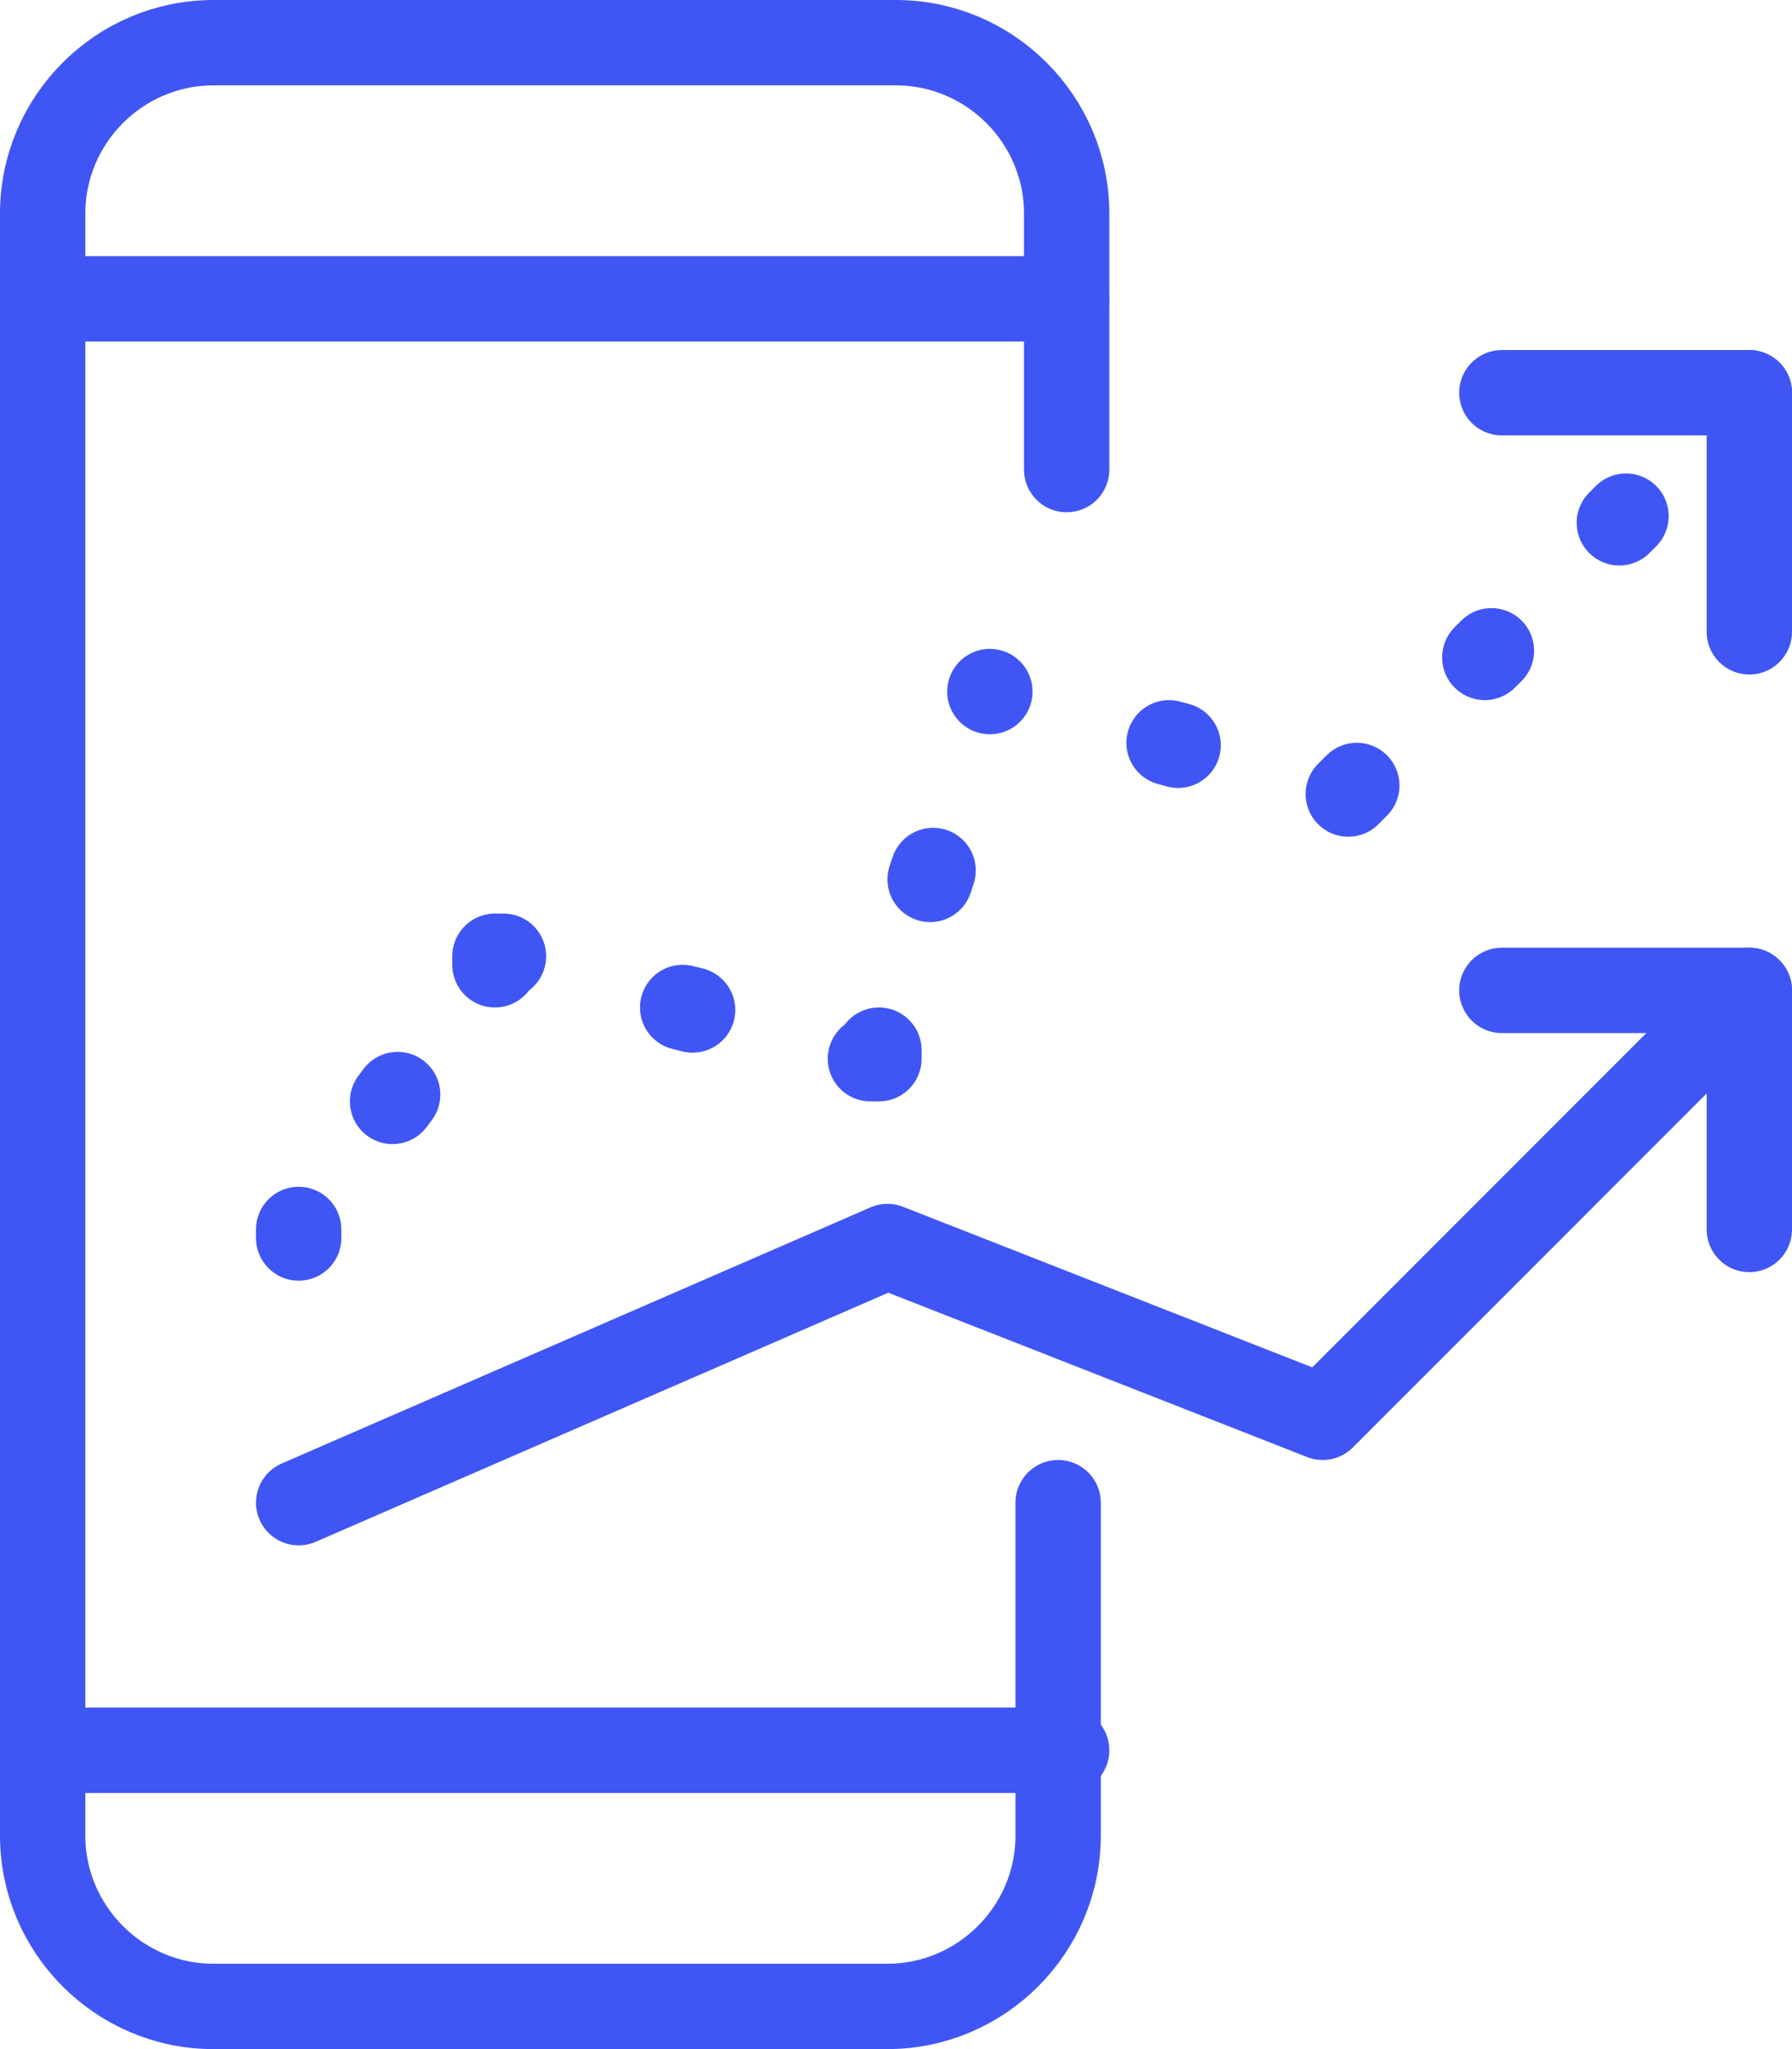 <?xml version="1.0" encoding="UTF-8"?> <!-- Generator: Adobe Illustrator 26.1.0, SVG Export Plug-In . SVG Version: 6.00 Build 0) --> <svg xmlns="http://www.w3.org/2000/svg" xmlns:xlink="http://www.w3.org/1999/xlink" version="1.1" id="Layer_1" x="0px" y="0px" viewBox="0 0 21 24" style="enable-background:new 0 0 21 24;" xml:space="preserve"> <style type="text/css"> .st0{fill:none;stroke:#4056F4;stroke-linecap:round;stroke-linejoin:round;} .st1{fill:none;stroke:#4056F4;stroke-linecap:round;stroke-linejoin:round;stroke-dasharray:0,0,0.1,1.91;} .st2{fill:none;stroke:#4056F4;stroke-linecap:round;stroke-linejoin:round;stroke-dasharray:0,0,0.12,2.19;} .st3{fill:none;stroke:#4056F4;stroke-linecap:round;stroke-linejoin:round;stroke-dasharray:0,0,0.11,2.14;} .st4{fill:none;stroke:#4056F4;stroke-linecap:round;stroke-linejoin:round;stroke-dasharray:0,0,0.11,2.09;} .st5{fill:none;stroke:#4056F4;stroke-linecap:round;stroke-linejoin:round;stroke-dasharray:0,0,0.11,2.12;} </style> <g id="a"> </g> <g id="b"> <g id="c"> <g> <g> <line class="st0" x1="3.5" y1="14.5" x2="3.5" y2="14.4"></line> <line class="st1" x1="4.6" y1="12.9" x2="5.2" y2="12.1"></line> <polyline class="st0" points="5.8,11.3 5.8,11.2 5.9,11.2 "></polyline> <line class="st2" x1="8" y1="11.8" x2="9.2" y2="12.1"></line> <polyline class="st0" points="10.2,12.4 10.3,12.4 10.3,12.3 "></polyline> <line class="st3" x1="10.9" y1="10.3" x2="11.3" y2="9.1"></line> <polyline class="st0" points="11.6,8.1 11.6,8.1 11.6,8.1 "></polyline> <line class="st4" x1="13.7" y1="8.7" x2="14.8" y2="9"></line> <polyline class="st0" points="15.8,9.3 15.8,9.3 15.9,9.2 "></polyline> <line class="st5" x1="17.4" y1="7.7" x2="19.8" y2="5.3"></line> <line class="st0" x1="20.5" y1="4.6" x2="20.5" y2="4.6"></line> </g> <polyline class="st0" points="17.6,4.6 20.5,4.6 20.5,7.4 "></polyline> <polyline class="st0" points="17.6,11.6 20.5,11.6 20.5,14.4 "></polyline> <polyline class="st0" points="3.5,17.6 10.4,14.6 15.5,16.6 20.5,11.6 "></polyline> <path class="st0" d="M12.5,5.5v-3c0-1.1-0.9-2-2-2H2.5c-1.1,0-2,0.9-2,2v19c0,1.1,0.9,2,2,2h7.9c1.1,0,2-0.9,2-2v-3.9"></path> <line class="st0" x1="0.5" y1="3.5" x2="12.5" y2="3.5"></line> <line class="st0" x1="12.5" y1="20.5" x2="0.5" y2="20.5"></line> </g> </g> </g> </svg> 